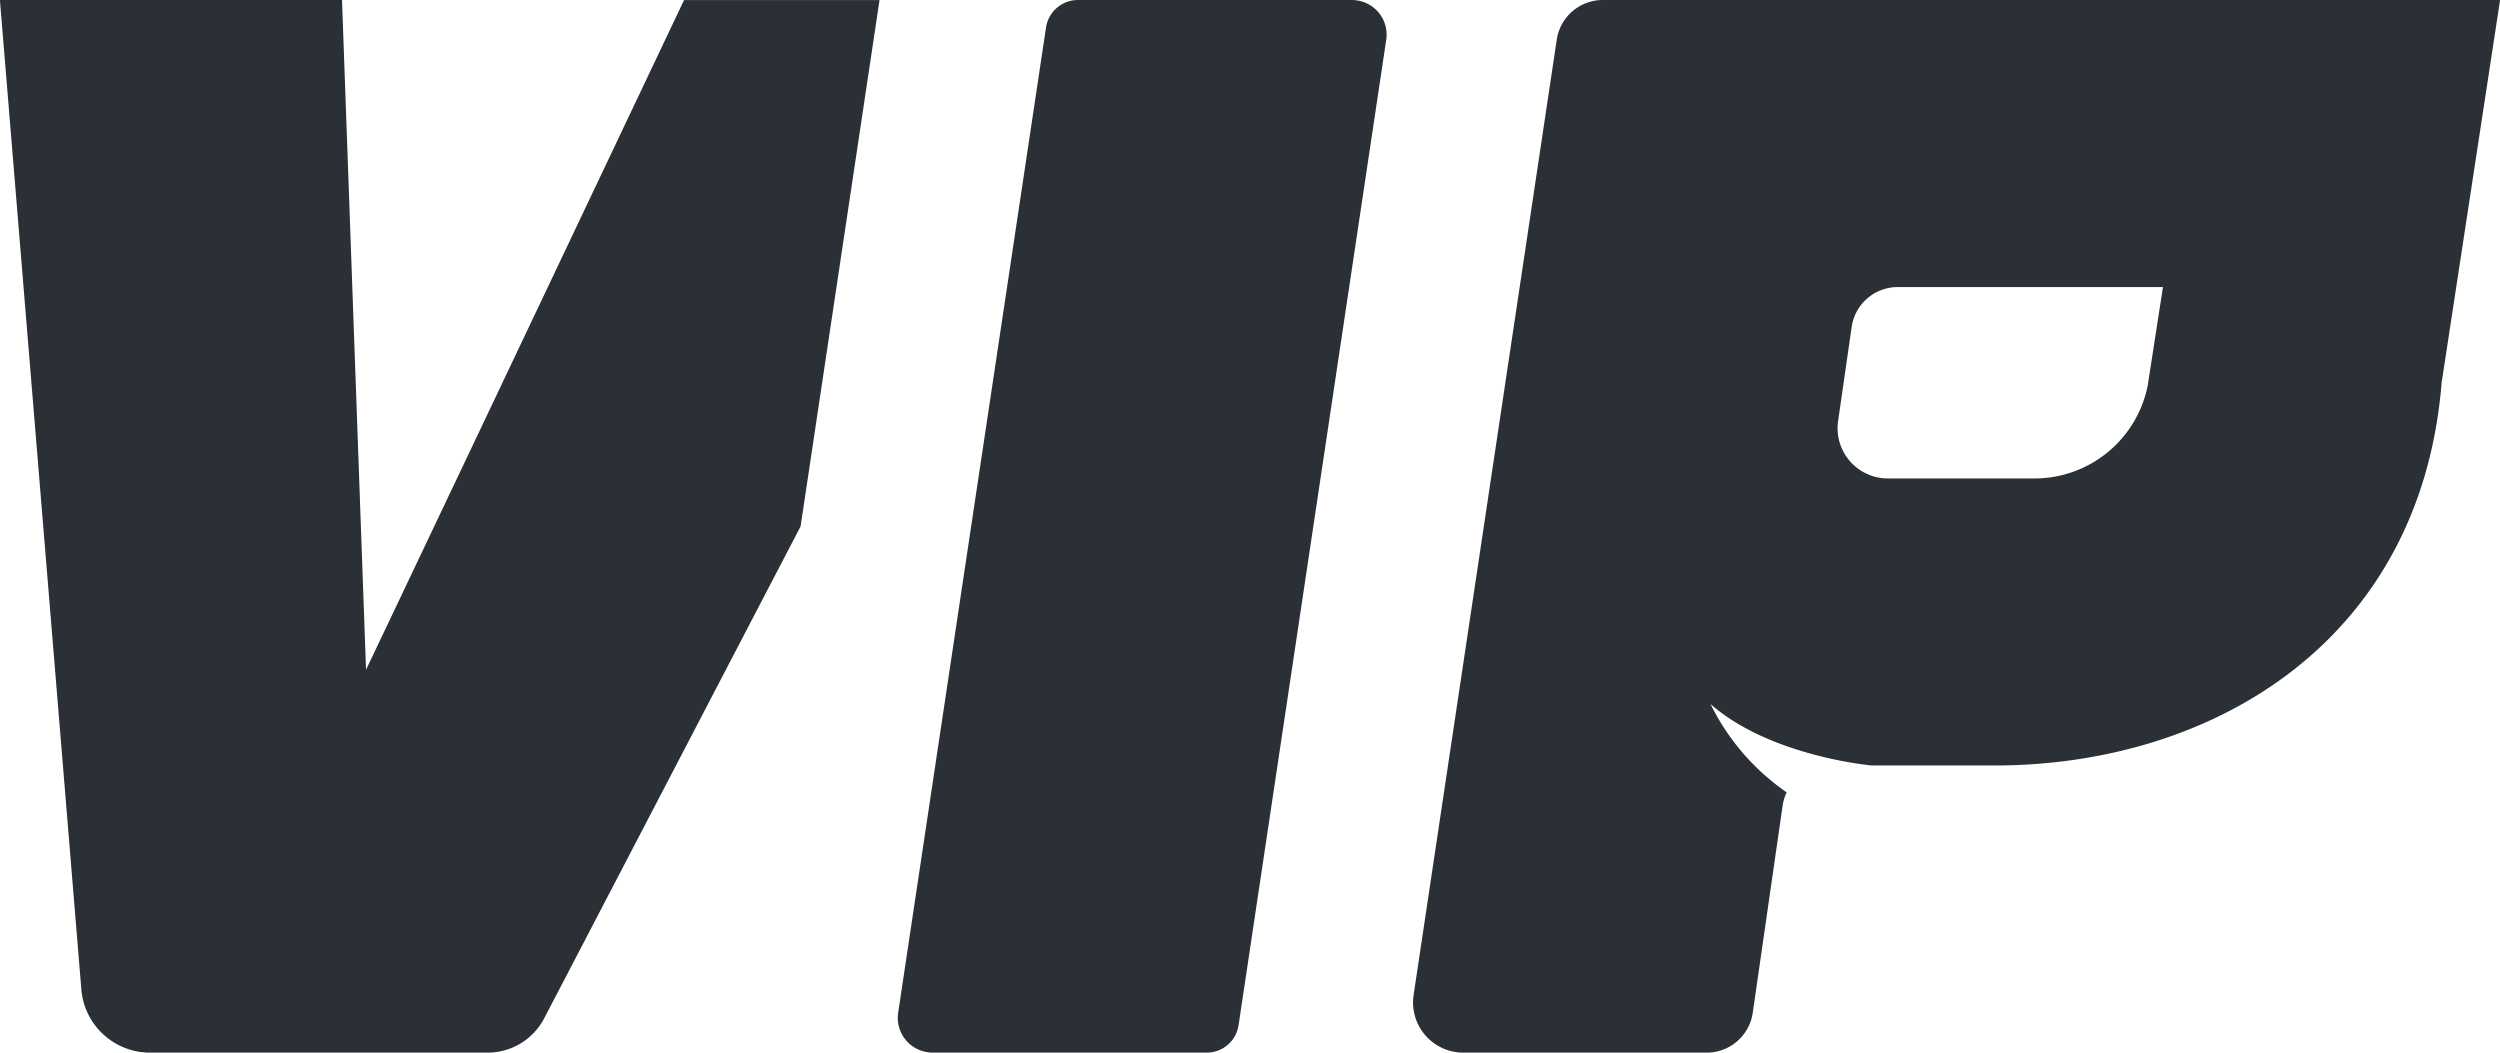 <svg xmlns="http://www.w3.org/2000/svg" width="114" height="48" viewBox="0 0 114 48">
  <g id="Logo_Midia_VIP" transform="translate(-23.954 -11.339)">
    <g id="Group_305" data-name="Group 305" transform="translate(23.954 11.339)">
      <path id="Path_198" data-name="Path 198" d="M45.384,31.911l-4.739,9.97L39.55,11.339h-15.6L27.667,56.5A3.141,3.141,0,0,0,30.8,59.339H46.154a2.915,2.915,0,0,0,2.607-1.548l11.7-22.449,3.6-24H55.147Z" transform="translate(-23.954 -11.339)" fill="#2b3036"/>
      <path id="Path_199" data-name="Path 199" d="M104.739,11.339a2.124,2.124,0,0,0-2.132,1.794L96.07,56.762a2.291,2.291,0,0,0,2.288,2.577h11.05a2.123,2.123,0,0,0,2.133-1.807l1.367-9.479a2.074,2.074,0,0,1,.183-.586l0,.005a10.549,10.549,0,0,1-3.474-4.027c2.74,2.4,7.353,2.8,7.353,2.8h5.747c9.821-.059,19.281-5.657,20.238-17.452l2.666-17.457ZM129.551,28.93a5.271,5.271,0,0,1-5.053,4.226h-6.781a2.292,2.292,0,0,1-2.29-2.566l.628-4.355a2.123,2.123,0,0,1,2.133-1.806h4.323v0h7.737Z" transform="translate(-31.617 -11.339)" fill="#2b3036"/>
      <path id="Path_200" data-name="Path 200" d="M90.732,11.363a1.576,1.576,0,0,0-.282-.024H78a1.473,1.473,0,0,0-1.478,1.245l-6.749,44.97a1.584,1.584,0,0,0,1.316,1.761,1.545,1.545,0,0,0,.271.024H83.82A1.47,1.47,0,0,0,85.3,58.094l6.739-44.971A1.579,1.579,0,0,0,90.732,11.363Z" transform="translate(-28.822 -11.339)" fill="#2b3036"/>
    </g>
  </g>
</svg>
